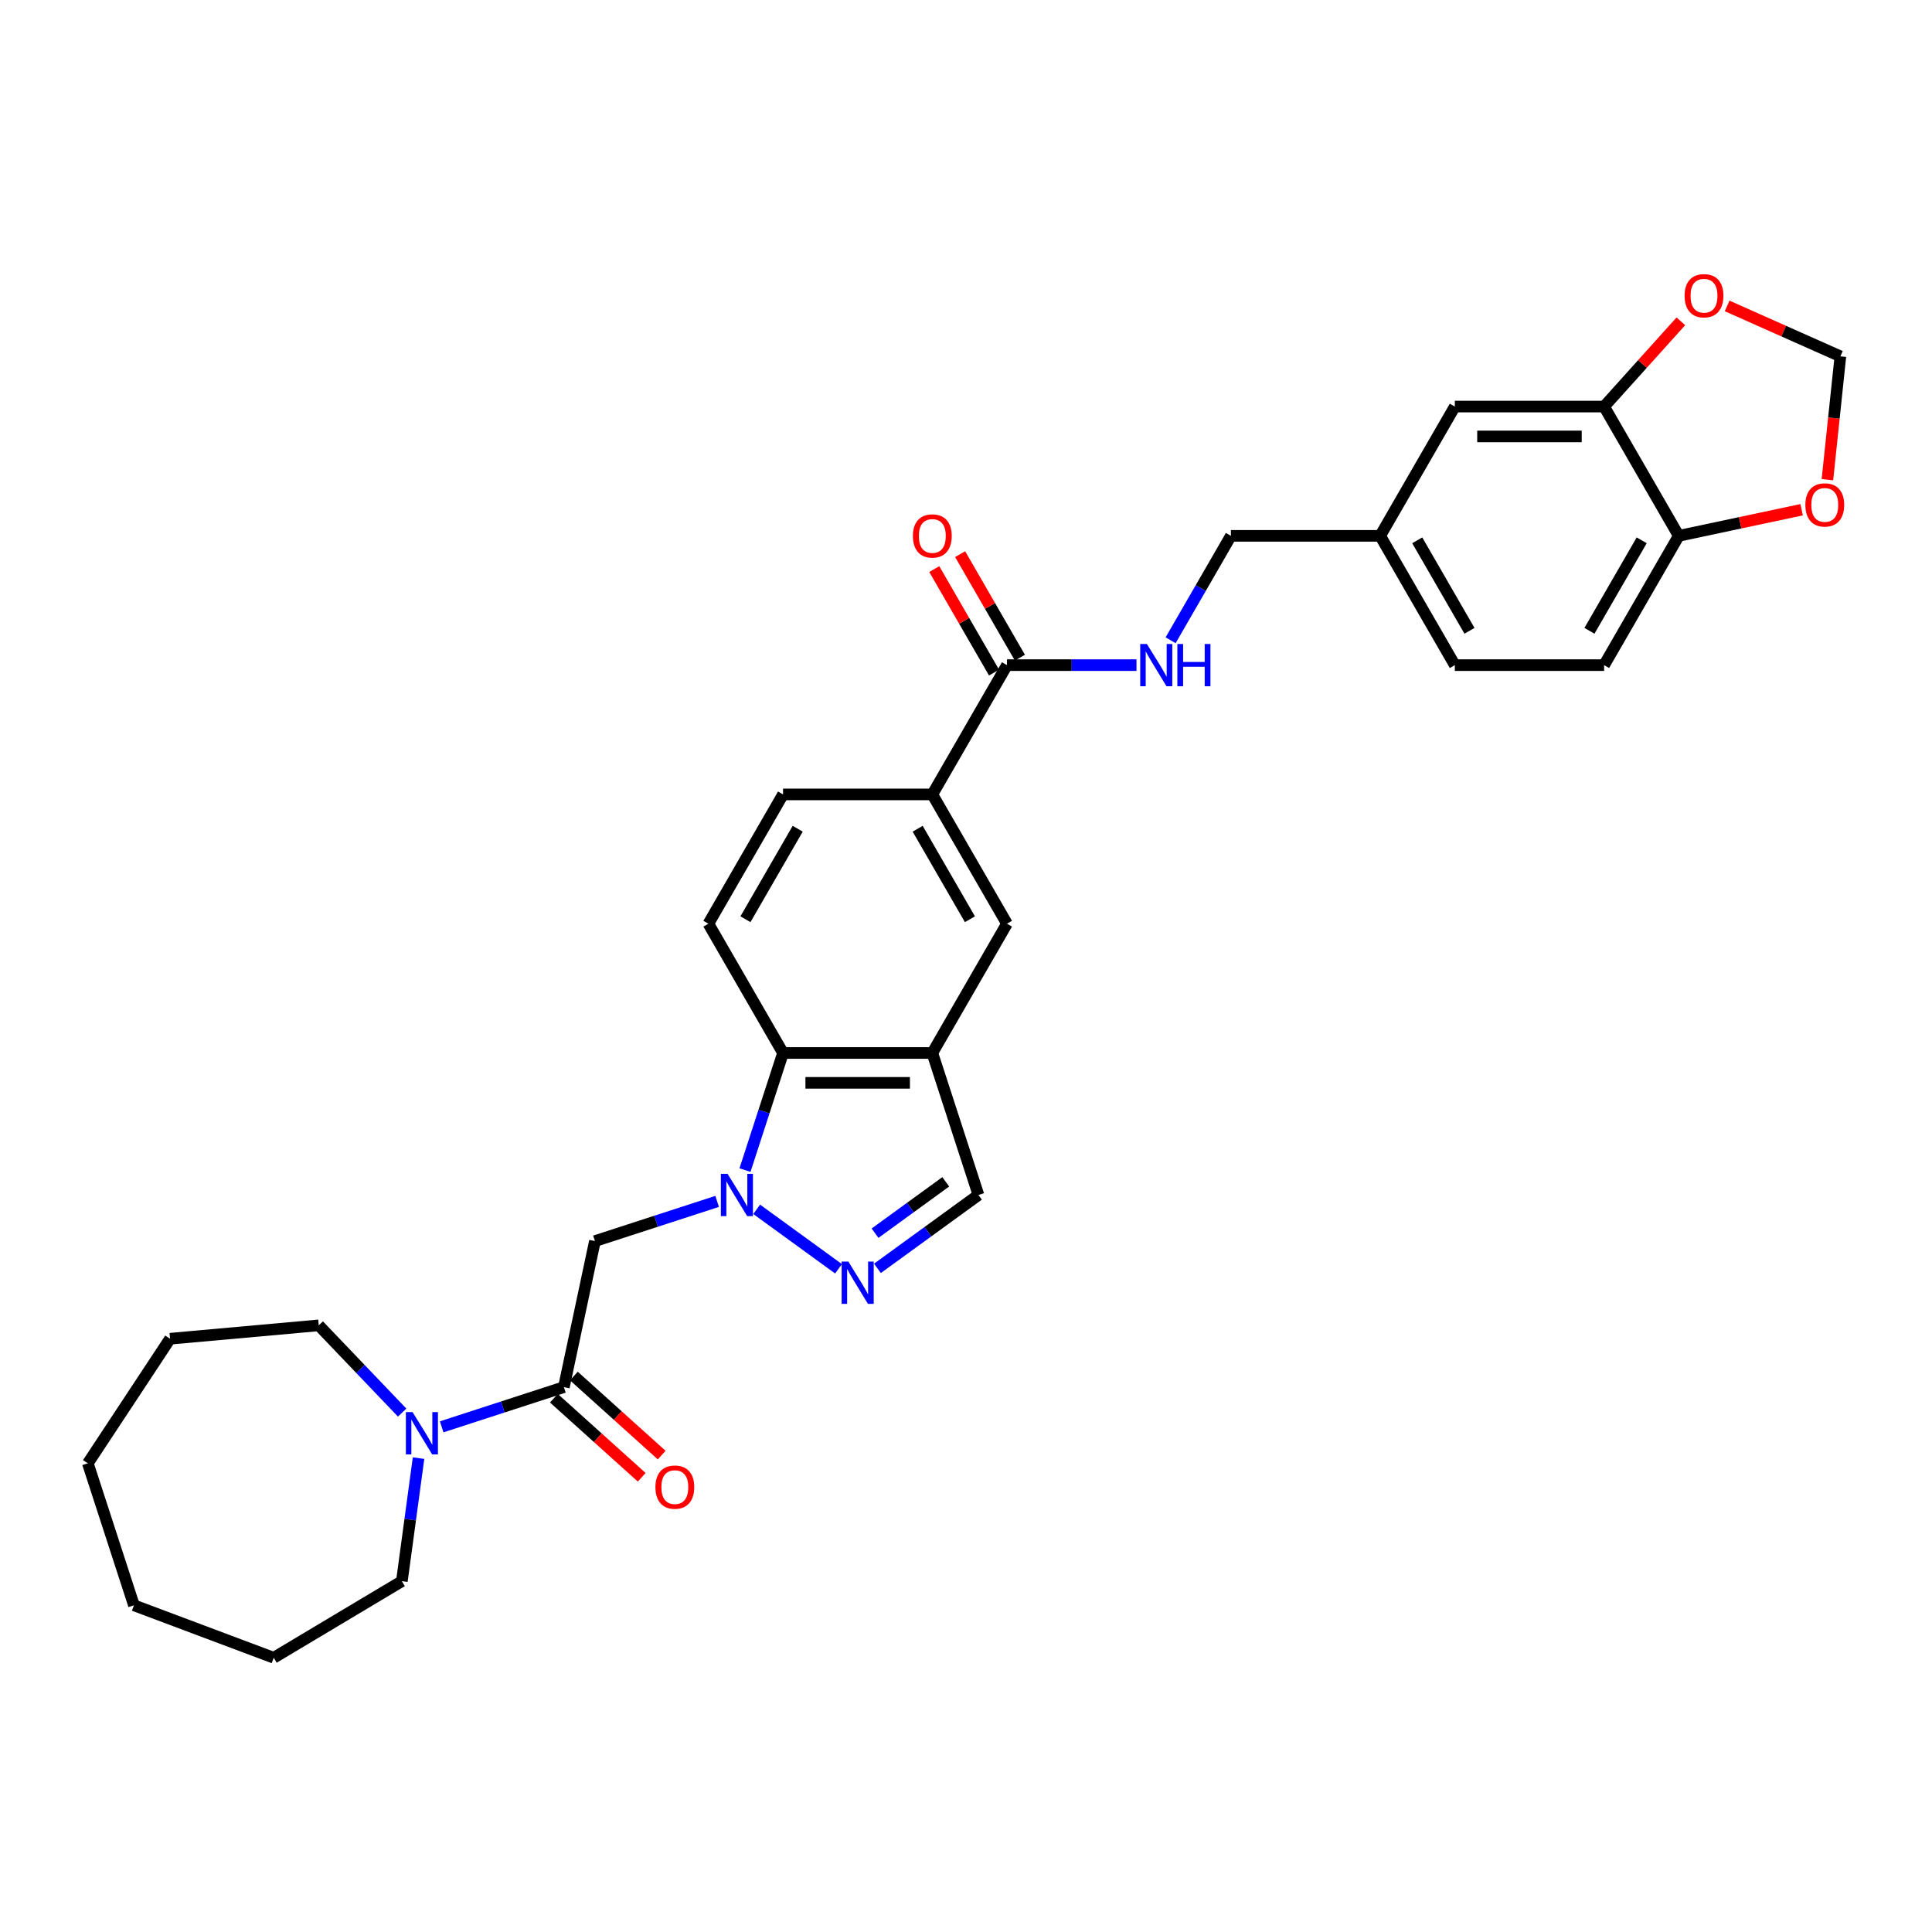 <?xml version='1.0' encoding='iso-8859-1'?>
<svg version='1.1' baseProfile='full'
              xmlns='http://www.w3.org/2000/svg'
                      xmlns:rdkit='http://www.rdkit.org/xml'
                      xmlns:xlink='http://www.w3.org/1999/xlink'
                  xml:space='preserve'
width='1000px' height='1000px' viewBox='0 0 1000 1000'>
<!-- END OF HEADER -->
<rect style='opacity:1.0;fill:#FFFFFF;stroke:none' width='1000' height='1000' x='0' y='0'> </rect>
<path class='bond-0' d='M 391.652,625.946 L 434.02,656.728' style='fill:none;fill-rule:evenodd;stroke:#0000FF;stroke-width:6px;stroke-linecap:butt;stroke-linejoin:miter;stroke-opacity:1' />
<path class='bond-1' d='M 371.191,621.837 L 339.562,632.114' style='fill:none;fill-rule:evenodd;stroke:#0000FF;stroke-width:6px;stroke-linecap:butt;stroke-linejoin:miter;stroke-opacity:1' />
<path class='bond-1' d='M 339.562,632.114 L 307.933,642.39' style='fill:none;fill-rule:evenodd;stroke:#000000;stroke-width:6px;stroke-linecap:butt;stroke-linejoin:miter;stroke-opacity:1' />
<path class='bond-4' d='M 385.604,605.64 L 395.451,575.332' style='fill:none;fill-rule:evenodd;stroke:#0000FF;stroke-width:6px;stroke-linecap:butt;stroke-linejoin:miter;stroke-opacity:1' />
<path class='bond-4' d='M 395.451,575.332 L 405.299,545.025' style='fill:none;fill-rule:evenodd;stroke:#000000;stroke-width:6px;stroke-linecap:butt;stroke-linejoin:miter;stroke-opacity:1' />
<path class='bond-7' d='M 454.165,656.498 L 480.306,637.505' style='fill:none;fill-rule:evenodd;stroke:#0000FF;stroke-width:6px;stroke-linecap:butt;stroke-linejoin:miter;stroke-opacity:1' />
<path class='bond-7' d='M 480.306,637.505 L 506.447,618.513' style='fill:none;fill-rule:evenodd;stroke:#000000;stroke-width:6px;stroke-linecap:butt;stroke-linejoin:miter;stroke-opacity:1' />
<path class='bond-7' d='M 452.923,638.298 L 471.222,625.003' style='fill:none;fill-rule:evenodd;stroke:#0000FF;stroke-width:6px;stroke-linecap:butt;stroke-linejoin:miter;stroke-opacity:1' />
<path class='bond-7' d='M 471.222,625.003 L 489.521,611.708' style='fill:none;fill-rule:evenodd;stroke:#000000;stroke-width:6px;stroke-linecap:butt;stroke-linejoin:miter;stroke-opacity:1' />
<path class='bond-2' d='M 307.933,642.39 L 291.868,717.972' style='fill:none;fill-rule:evenodd;stroke:#000000;stroke-width:6px;stroke-linecap:butt;stroke-linejoin:miter;stroke-opacity:1' />
<path class='bond-5' d='M 291.868,717.972 L 260.239,728.249' style='fill:none;fill-rule:evenodd;stroke:#000000;stroke-width:6px;stroke-linecap:butt;stroke-linejoin:miter;stroke-opacity:1' />
<path class='bond-5' d='M 260.239,728.249 L 228.61,738.526' style='fill:none;fill-rule:evenodd;stroke:#0000FF;stroke-width:6px;stroke-linecap:butt;stroke-linejoin:miter;stroke-opacity:1' />
<path class='bond-17' d='M 286.697,723.714 L 309.42,744.174' style='fill:none;fill-rule:evenodd;stroke:#000000;stroke-width:6px;stroke-linecap:butt;stroke-linejoin:miter;stroke-opacity:1' />
<path class='bond-17' d='M 309.42,744.174 L 332.143,764.634' style='fill:none;fill-rule:evenodd;stroke:#FF0000;stroke-width:6px;stroke-linecap:butt;stroke-linejoin:miter;stroke-opacity:1' />
<path class='bond-17' d='M 297.038,712.23 L 319.761,732.69' style='fill:none;fill-rule:evenodd;stroke:#000000;stroke-width:6px;stroke-linecap:butt;stroke-linejoin:miter;stroke-opacity:1' />
<path class='bond-17' d='M 319.761,732.69 L 342.484,753.149' style='fill:none;fill-rule:evenodd;stroke:#FF0000;stroke-width:6px;stroke-linecap:butt;stroke-linejoin:miter;stroke-opacity:1' />
<path class='bond-3' d='M 482.569,545.025 L 405.299,545.025' style='fill:none;fill-rule:evenodd;stroke:#000000;stroke-width:6px;stroke-linecap:butt;stroke-linejoin:miter;stroke-opacity:1' />
<path class='bond-3' d='M 470.978,560.479 L 416.889,560.479' style='fill:none;fill-rule:evenodd;stroke:#000000;stroke-width:6px;stroke-linecap:butt;stroke-linejoin:miter;stroke-opacity:1' />
<path class='bond-9' d='M 482.569,545.025 L 521.204,478.107' style='fill:none;fill-rule:evenodd;stroke:#000000;stroke-width:6px;stroke-linecap:butt;stroke-linejoin:miter;stroke-opacity:1' />
<path class='bond-31' d='M 482.569,545.025 L 506.447,618.513' style='fill:none;fill-rule:evenodd;stroke:#000000;stroke-width:6px;stroke-linecap:butt;stroke-linejoin:miter;stroke-opacity:1' />
<path class='bond-12' d='M 405.299,545.025 L 366.664,478.107' style='fill:none;fill-rule:evenodd;stroke:#000000;stroke-width:6px;stroke-linecap:butt;stroke-linejoin:miter;stroke-opacity:1' />
<path class='bond-25' d='M 216.636,754.723 L 212.322,786.572' style='fill:none;fill-rule:evenodd;stroke:#0000FF;stroke-width:6px;stroke-linecap:butt;stroke-linejoin:miter;stroke-opacity:1' />
<path class='bond-25' d='M 212.322,786.572 L 208.007,818.42' style='fill:none;fill-rule:evenodd;stroke:#000000;stroke-width:6px;stroke-linecap:butt;stroke-linejoin:miter;stroke-opacity:1' />
<path class='bond-26' d='M 208.149,731.149 L 186.565,708.574' style='fill:none;fill-rule:evenodd;stroke:#0000FF;stroke-width:6px;stroke-linecap:butt;stroke-linejoin:miter;stroke-opacity:1' />
<path class='bond-26' d='M 186.565,708.574 L 164.981,685.999' style='fill:none;fill-rule:evenodd;stroke:#000000;stroke-width:6px;stroke-linecap:butt;stroke-linejoin:miter;stroke-opacity:1' />
<path class='bond-6' d='M 521.204,344.271 L 482.569,411.189' style='fill:none;fill-rule:evenodd;stroke:#000000;stroke-width:6px;stroke-linecap:butt;stroke-linejoin:miter;stroke-opacity:1' />
<path class='bond-11' d='M 521.204,344.271 L 554.724,344.271' style='fill:none;fill-rule:evenodd;stroke:#000000;stroke-width:6px;stroke-linecap:butt;stroke-linejoin:miter;stroke-opacity:1' />
<path class='bond-11' d='M 554.724,344.271 L 588.243,344.271' style='fill:none;fill-rule:evenodd;stroke:#0000FF;stroke-width:6px;stroke-linecap:butt;stroke-linejoin:miter;stroke-opacity:1' />
<path class='bond-20' d='M 527.896,340.408 L 512.428,313.617' style='fill:none;fill-rule:evenodd;stroke:#000000;stroke-width:6px;stroke-linecap:butt;stroke-linejoin:miter;stroke-opacity:1' />
<path class='bond-20' d='M 512.428,313.617 L 496.961,286.827' style='fill:none;fill-rule:evenodd;stroke:#FF0000;stroke-width:6px;stroke-linecap:butt;stroke-linejoin:miter;stroke-opacity:1' />
<path class='bond-20' d='M 514.512,348.135 L 499.045,321.344' style='fill:none;fill-rule:evenodd;stroke:#000000;stroke-width:6px;stroke-linecap:butt;stroke-linejoin:miter;stroke-opacity:1' />
<path class='bond-20' d='M 499.045,321.344 L 483.577,294.554' style='fill:none;fill-rule:evenodd;stroke:#FF0000;stroke-width:6px;stroke-linecap:butt;stroke-linejoin:miter;stroke-opacity:1' />
<path class='bond-8' d='M 482.569,411.189 L 405.299,411.189' style='fill:none;fill-rule:evenodd;stroke:#000000;stroke-width:6px;stroke-linecap:butt;stroke-linejoin:miter;stroke-opacity:1' />
<path class='bond-32' d='M 482.569,411.189 L 521.204,478.107' style='fill:none;fill-rule:evenodd;stroke:#000000;stroke-width:6px;stroke-linecap:butt;stroke-linejoin:miter;stroke-opacity:1' />
<path class='bond-32' d='M 474.981,428.954 L 502.025,475.796' style='fill:none;fill-rule:evenodd;stroke:#000000;stroke-width:6px;stroke-linecap:butt;stroke-linejoin:miter;stroke-opacity:1' />
<path class='bond-10' d='M 830.284,210.436 L 753.014,210.436' style='fill:none;fill-rule:evenodd;stroke:#000000;stroke-width:6px;stroke-linecap:butt;stroke-linejoin:miter;stroke-opacity:1' />
<path class='bond-10' d='M 818.693,225.89 L 764.604,225.89' style='fill:none;fill-rule:evenodd;stroke:#000000;stroke-width:6px;stroke-linecap:butt;stroke-linejoin:miter;stroke-opacity:1' />
<path class='bond-14' d='M 830.284,210.436 L 850.147,188.375' style='fill:none;fill-rule:evenodd;stroke:#000000;stroke-width:6px;stroke-linecap:butt;stroke-linejoin:miter;stroke-opacity:1' />
<path class='bond-14' d='M 850.147,188.375 L 870.011,166.315' style='fill:none;fill-rule:evenodd;stroke:#FF0000;stroke-width:6px;stroke-linecap:butt;stroke-linejoin:miter;stroke-opacity:1' />
<path class='bond-34' d='M 830.284,210.436 L 868.919,277.354' style='fill:none;fill-rule:evenodd;stroke:#000000;stroke-width:6px;stroke-linecap:butt;stroke-linejoin:miter;stroke-opacity:1' />
<path class='bond-23' d='M 605.906,331.398 L 621.508,304.376' style='fill:none;fill-rule:evenodd;stroke:#0000FF;stroke-width:6px;stroke-linecap:butt;stroke-linejoin:miter;stroke-opacity:1' />
<path class='bond-23' d='M 621.508,304.376 L 637.109,277.354' style='fill:none;fill-rule:evenodd;stroke:#000000;stroke-width:6px;stroke-linecap:butt;stroke-linejoin:miter;stroke-opacity:1' />
<path class='bond-18' d='M 366.664,478.107 L 405.299,411.189' style='fill:none;fill-rule:evenodd;stroke:#000000;stroke-width:6px;stroke-linecap:butt;stroke-linejoin:miter;stroke-opacity:1' />
<path class='bond-18' d='M 385.843,475.796 L 412.887,428.954' style='fill:none;fill-rule:evenodd;stroke:#000000;stroke-width:6px;stroke-linecap:butt;stroke-linejoin:miter;stroke-opacity:1' />
<path class='bond-13' d='M 868.919,277.354 L 830.284,344.271' style='fill:none;fill-rule:evenodd;stroke:#000000;stroke-width:6px;stroke-linecap:butt;stroke-linejoin:miter;stroke-opacity:1' />
<path class='bond-13' d='M 849.74,279.664 L 822.696,326.507' style='fill:none;fill-rule:evenodd;stroke:#000000;stroke-width:6px;stroke-linecap:butt;stroke-linejoin:miter;stroke-opacity:1' />
<path class='bond-15' d='M 868.919,277.354 L 900.721,270.594' style='fill:none;fill-rule:evenodd;stroke:#000000;stroke-width:6px;stroke-linecap:butt;stroke-linejoin:miter;stroke-opacity:1' />
<path class='bond-15' d='M 900.721,270.594 L 932.524,263.834' style='fill:none;fill-rule:evenodd;stroke:#FF0000;stroke-width:6px;stroke-linecap:butt;stroke-linejoin:miter;stroke-opacity:1' />
<path class='bond-16' d='M 893.964,158.345 L 923.271,171.393' style='fill:none;fill-rule:evenodd;stroke:#FF0000;stroke-width:6px;stroke-linecap:butt;stroke-linejoin:miter;stroke-opacity:1' />
<path class='bond-16' d='M 923.271,171.393 L 952.577,184.442' style='fill:none;fill-rule:evenodd;stroke:#000000;stroke-width:6px;stroke-linecap:butt;stroke-linejoin:miter;stroke-opacity:1' />
<path class='bond-35' d='M 945.866,248.291 L 949.222,216.366' style='fill:none;fill-rule:evenodd;stroke:#FF0000;stroke-width:6px;stroke-linecap:butt;stroke-linejoin:miter;stroke-opacity:1' />
<path class='bond-35' d='M 949.222,216.366 L 952.577,184.442' style='fill:none;fill-rule:evenodd;stroke:#000000;stroke-width:6px;stroke-linecap:butt;stroke-linejoin:miter;stroke-opacity:1' />
<path class='bond-19' d='M 753.014,210.436 L 714.379,277.354' style='fill:none;fill-rule:evenodd;stroke:#000000;stroke-width:6px;stroke-linecap:butt;stroke-linejoin:miter;stroke-opacity:1' />
<path class='bond-21' d='M 830.284,344.271 L 753.014,344.271' style='fill:none;fill-rule:evenodd;stroke:#000000;stroke-width:6px;stroke-linecap:butt;stroke-linejoin:miter;stroke-opacity:1' />
<path class='bond-22' d='M 714.379,277.354 L 637.109,277.354' style='fill:none;fill-rule:evenodd;stroke:#000000;stroke-width:6px;stroke-linecap:butt;stroke-linejoin:miter;stroke-opacity:1' />
<path class='bond-24' d='M 714.379,277.354 L 753.014,344.271' style='fill:none;fill-rule:evenodd;stroke:#000000;stroke-width:6px;stroke-linecap:butt;stroke-linejoin:miter;stroke-opacity:1' />
<path class='bond-24' d='M 733.558,279.664 L 760.602,326.507' style='fill:none;fill-rule:evenodd;stroke:#000000;stroke-width:6px;stroke-linecap:butt;stroke-linejoin:miter;stroke-opacity:1' />
<path class='bond-27' d='M 208.007,818.42 L 141.675,858.052' style='fill:none;fill-rule:evenodd;stroke:#000000;stroke-width:6px;stroke-linecap:butt;stroke-linejoin:miter;stroke-opacity:1' />
<path class='bond-28' d='M 164.981,685.999 L 88.022,692.926' style='fill:none;fill-rule:evenodd;stroke:#000000;stroke-width:6px;stroke-linecap:butt;stroke-linejoin:miter;stroke-opacity:1' />
<path class='bond-29' d='M 141.675,858.052 L 69.332,830.901' style='fill:none;fill-rule:evenodd;stroke:#000000;stroke-width:6px;stroke-linecap:butt;stroke-linejoin:miter;stroke-opacity:1' />
<path class='bond-30' d='M 88.022,692.926 L 45.455,757.413' style='fill:none;fill-rule:evenodd;stroke:#000000;stroke-width:6px;stroke-linecap:butt;stroke-linejoin:miter;stroke-opacity:1' />
<path class='bond-33' d='M 69.332,830.901 L 45.455,757.413' style='fill:none;fill-rule:evenodd;stroke:#000000;stroke-width:6px;stroke-linecap:butt;stroke-linejoin:miter;stroke-opacity:1' />
<path  class='atom-0' d='M 376.584 607.571
L 383.755 619.162
Q 384.466 620.305, 385.609 622.376
Q 386.753 624.447, 386.815 624.571
L 386.815 607.571
L 389.72 607.571
L 389.72 629.454
L 386.722 629.454
L 379.026 616.782
Q 378.13 615.298, 377.171 613.598
Q 376.244 611.898, 375.966 611.373
L 375.966 629.454
L 373.122 629.454
L 373.122 607.571
L 376.584 607.571
' fill='#0000FF'/>
<path  class='atom-1' d='M 439.097 652.989
L 446.268 664.58
Q 446.978 665.724, 448.122 667.794
Q 449.266 669.865, 449.327 669.989
L 449.327 652.989
L 452.233 652.989
L 452.233 674.872
L 449.235 674.872
L 441.539 662.2
Q 440.642 660.716, 439.684 659.017
Q 438.757 657.317, 438.479 656.791
L 438.479 674.872
L 435.635 674.872
L 435.635 652.989
L 439.097 652.989
' fill='#0000FF'/>
<path  class='atom-6' d='M 213.543 730.908
L 220.713 742.499
Q 221.424 743.642, 222.568 745.713
Q 223.711 747.784, 223.773 747.908
L 223.773 730.908
L 226.678 730.908
L 226.678 752.791
L 223.68 752.791
L 215.984 740.119
Q 215.088 738.635, 214.13 736.935
Q 213.203 735.235, 212.924 734.71
L 212.924 752.791
L 210.081 752.791
L 210.081 730.908
L 213.543 730.908
' fill='#0000FF'/>
<path  class='atom-12' d='M 593.637 333.33
L 600.808 344.92
Q 601.518 346.064, 602.662 348.135
Q 603.806 350.206, 603.867 350.329
L 603.867 333.33
L 606.773 333.33
L 606.773 355.213
L 603.775 355.213
L 596.079 342.54
Q 595.182 341.057, 594.224 339.357
Q 593.297 337.657, 593.019 337.132
L 593.019 355.213
L 590.175 355.213
L 590.175 333.33
L 593.637 333.33
' fill='#0000FF'/>
<path  class='atom-12' d='M 609.4 333.33
L 612.367 333.33
L 612.367 342.633
L 623.556 342.633
L 623.556 333.33
L 626.523 333.33
L 626.523 355.213
L 623.556 355.213
L 623.556 345.106
L 612.367 345.106
L 612.367 355.213
L 609.4 355.213
L 609.4 333.33
' fill='#0000FF'/>
<path  class='atom-15' d='M 871.943 153.075
Q 871.943 147.82, 874.539 144.884
Q 877.135 141.948, 881.988 141.948
Q 886.84 141.948, 889.436 144.884
Q 892.033 147.82, 892.033 153.075
Q 892.033 158.391, 889.406 161.42
Q 886.778 164.418, 881.988 164.418
Q 877.166 164.418, 874.539 161.42
Q 871.943 158.422, 871.943 153.075
M 881.988 161.945
Q 885.326 161.945, 887.118 159.72
Q 888.942 157.464, 888.942 153.075
Q 888.942 148.779, 887.118 146.615
Q 885.326 144.421, 881.988 144.421
Q 878.65 144.421, 876.826 146.584
Q 875.033 148.748, 875.033 153.075
Q 875.033 157.495, 876.826 159.72
Q 878.65 161.945, 881.988 161.945
' fill='#FF0000'/>
<path  class='atom-16' d='M 934.455 261.35
Q 934.455 256.096, 937.052 253.159
Q 939.648 250.223, 944.5 250.223
Q 949.353 250.223, 951.949 253.159
Q 954.545 256.096, 954.545 261.35
Q 954.545 266.666, 951.918 269.695
Q 949.291 272.693, 944.5 272.693
Q 939.679 272.693, 937.052 269.695
Q 934.455 266.697, 934.455 261.35
M 944.5 270.221
Q 947.838 270.221, 949.631 267.995
Q 951.455 265.739, 951.455 261.35
Q 951.455 257.054, 949.631 254.89
Q 947.838 252.696, 944.5 252.696
Q 941.162 252.696, 939.339 254.859
Q 937.546 257.023, 937.546 261.35
Q 937.546 265.77, 939.339 267.995
Q 941.162 270.221, 944.5 270.221
' fill='#FF0000'/>
<path  class='atom-18' d='M 339.245 769.737
Q 339.245 764.483, 341.842 761.547
Q 344.438 758.611, 349.291 758.611
Q 354.143 758.611, 356.739 761.547
Q 359.336 764.483, 359.336 769.737
Q 359.336 775.054, 356.709 778.083
Q 354.081 781.081, 349.291 781.081
Q 344.469 781.081, 341.842 778.083
Q 339.245 775.085, 339.245 769.737
M 349.291 778.608
Q 352.629 778.608, 354.421 776.383
Q 356.245 774.126, 356.245 769.737
Q 356.245 765.441, 354.421 763.278
Q 352.629 761.083, 349.291 761.083
Q 345.953 761.083, 344.129 763.247
Q 342.336 765.41, 342.336 769.737
Q 342.336 774.157, 344.129 776.383
Q 345.953 778.608, 349.291 778.608
' fill='#FF0000'/>
<path  class='atom-21' d='M 472.524 277.415
Q 472.524 272.161, 475.12 269.225
Q 477.716 266.288, 482.569 266.288
Q 487.422 266.288, 490.018 269.225
Q 492.614 272.161, 492.614 277.415
Q 492.614 282.732, 489.987 285.761
Q 487.36 288.759, 482.569 288.759
Q 477.747 288.759, 475.12 285.761
Q 472.524 282.762, 472.524 277.415
M 482.569 286.286
Q 485.907 286.286, 487.7 284.061
Q 489.523 281.804, 489.523 277.415
Q 489.523 273.119, 487.7 270.956
Q 485.907 268.761, 482.569 268.761
Q 479.231 268.761, 477.407 270.925
Q 475.615 273.088, 475.615 277.415
Q 475.615 281.835, 477.407 284.061
Q 479.231 286.286, 482.569 286.286
' fill='#FF0000'/>
</svg>
